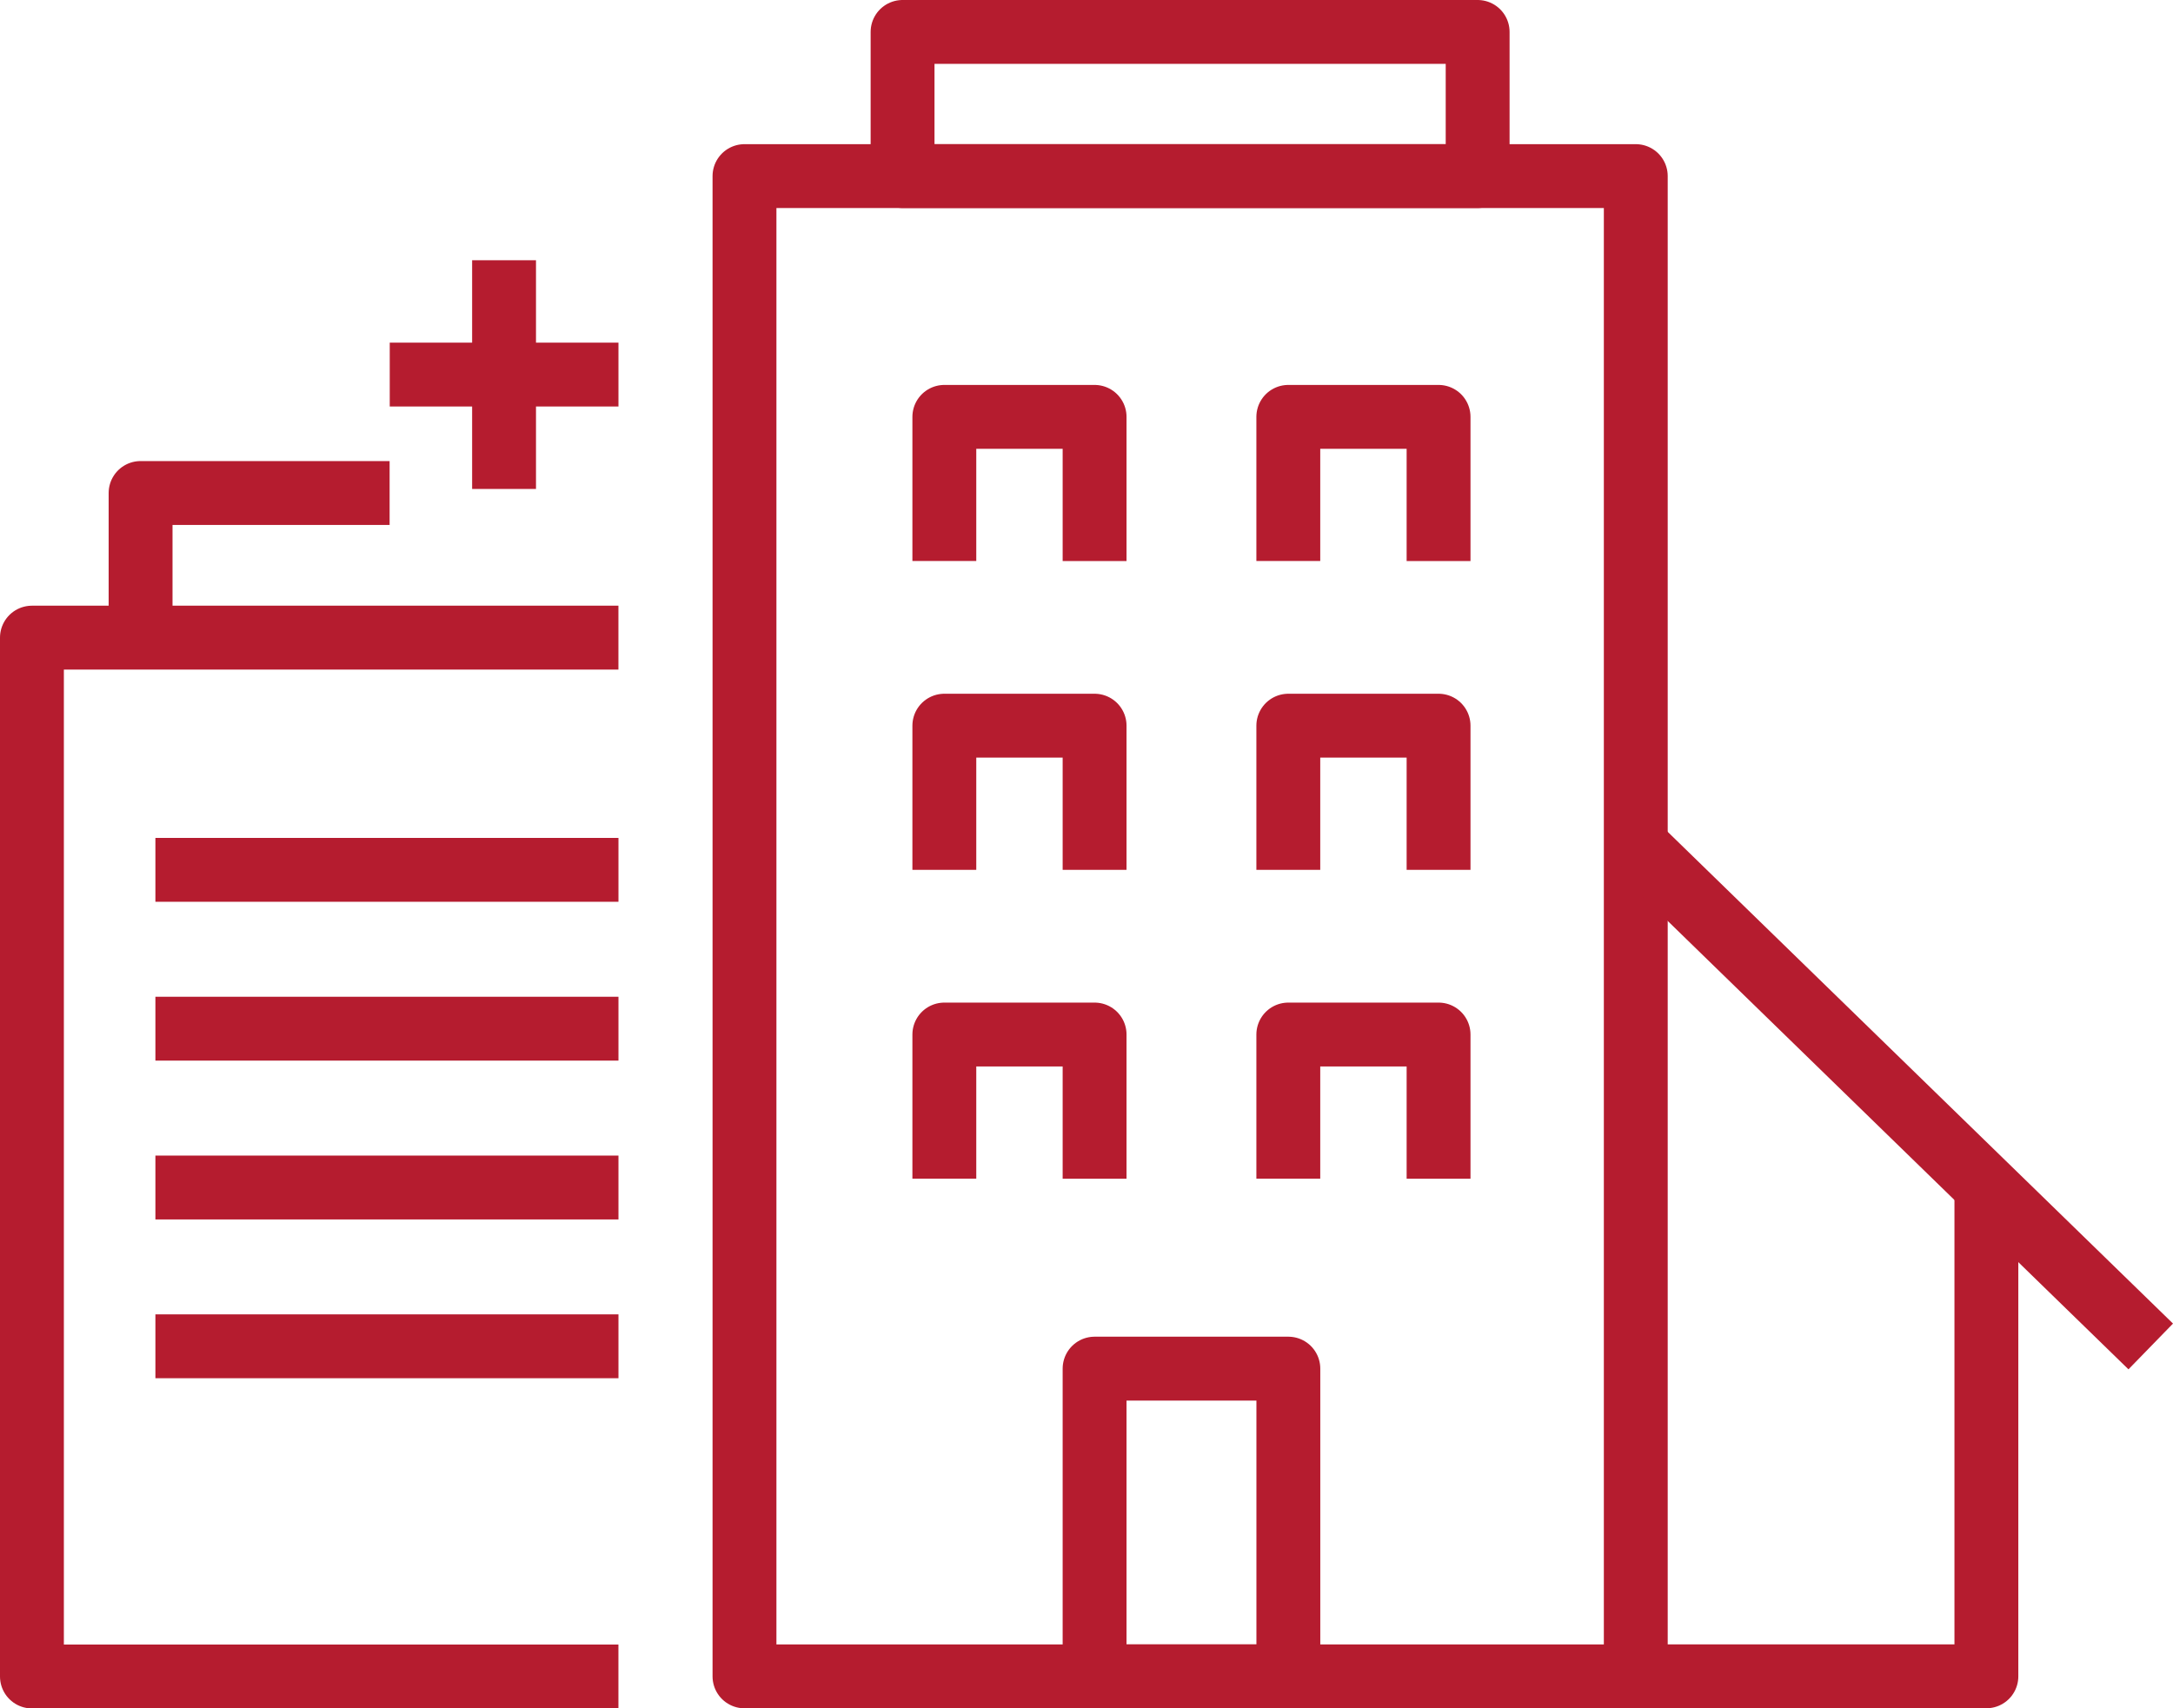<svg height="40.122" viewBox="0 0 51.038 40.122" width="51.038" xmlns="http://www.w3.org/2000/svg"><g fill="none" stroke="#b51c2f" stroke-linejoin="round" stroke-width="1.5" transform="translate(-108.398 -19.261)"><path d="m125.884 23.397h20.934v35.237h-20.934z"/><path d="m129.597 20.011h13.507v3.386h-13.507z"/><path d="m111.7 34.226v-3.386h5.849"/><path d="m130.578 32.437v-3.385h3.529v3.386"/><path d="m138.657 32.437v-3.385h3.529v3.386"/><path d="m130.578 39.691v-3.386h3.529v3.386"/><path d="m138.657 39.691v-3.386h3.529v3.386"/><path d="m130.578 46.944v-3.385h3.529v3.386"/><path d="m138.657 46.944v-3.385h3.529v3.386"/><path d="m134.107 51.406h4.551v7.227h-4.551z"/><path d="m122.923 34.237h-13.775v24.4h13.775"/><path d="m112.048 39.691h10.876"/><path d="m112.048 43.422h10.876"/><path d="m112.048 47.152h10.876"/><path d="m112.048 50.882h10.876"/><path d="m120.237 25.373v5.372"/><path d="m122.924 28.059h-5.372"/><path d="m146.891 39.186 12.022 11.699"/><path d="m155.053 47.153v11.48h-8.235"/></g></svg>